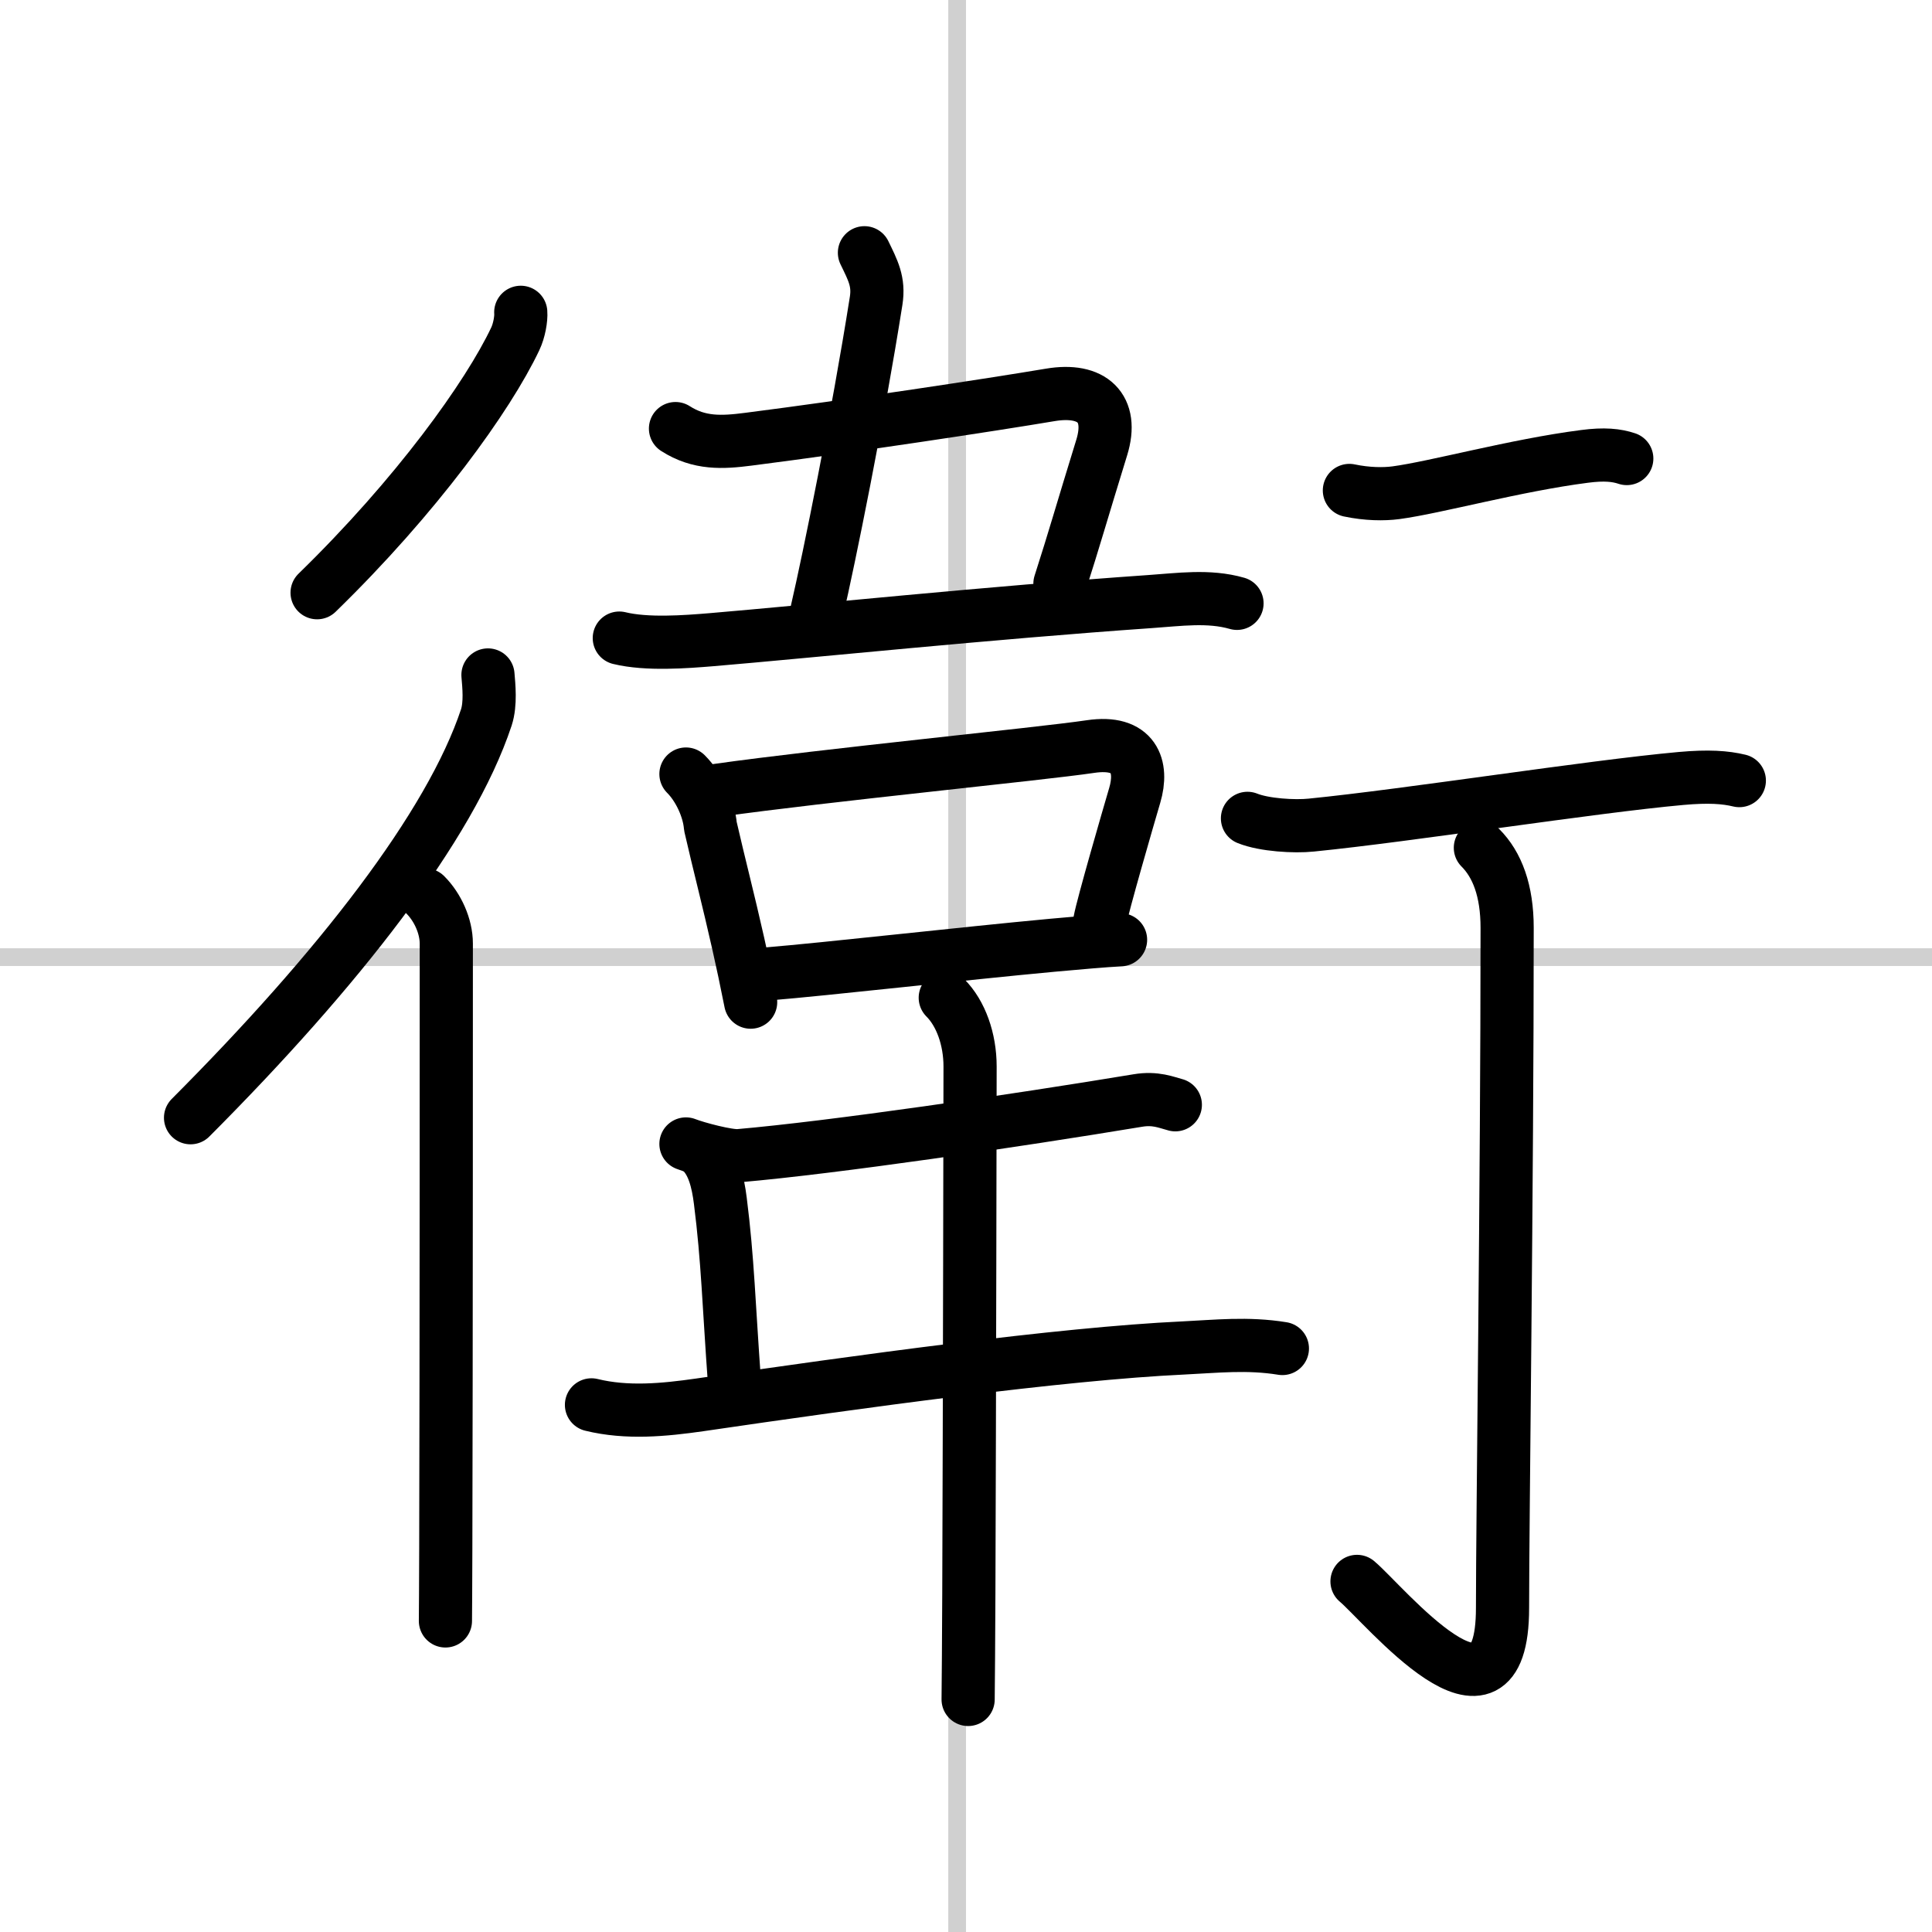 <svg width="400" height="400" viewBox="0 0 109 109" xmlns="http://www.w3.org/2000/svg"><rect x="0" y="0" width="109" height="109" fill="#808080" stroke="none"/><g fill="none" stroke="#000" stroke-linecap="round" stroke-linejoin="round" stroke-width="3"><rect width="100%" height="100%" fill="#fff" stroke="#fff"/><line x1="54" x2="54" y2="109" stroke="#d0d0d0" stroke-width="1"/><line x2="109" y1="54" y2="54" stroke="#d0d0d0" stroke-width="1"/><path d="m29.38 17.62c0.03 0.37-0.09 1.04-0.31 1.5-1.53 3.23-5.56 8.85-11.18 14.32"/><path d="m27.53 38.08c0.05 0.6 0.16 1.62-0.09 2.39-2.04 6.15-8.37 14.25-16.69 22.59"/><path d="m24 50.49c0.69 0.69 1.18 1.76 1.18 2.75 0 0.59 0 24.25-0.03 34.13-0.01 2.09-0.01 3.56-0.02 4.08"/><path d="m48.77 14.26c0.48 0.99 0.83 1.63 0.66 2.71-1.05 6.65-2.66 14.57-3.34 17.5"/><path d="M38.11,24.18c1.34,0.86,2.64,0.79,4.11,0.6c5.86-0.75,13.7-1.94,17.03-2.5c2.37-0.4,3.59,0.74,2.91,2.96C61,29,60.62,30.38,59.8,32.93"/><path d="m34.94 36c1.56 0.38 3.74 0.21 5.2 0.09 5.46-0.46 15.8-1.53 24.74-2.15 1.63-0.11 3.31-0.36 4.91 0.1"/><path d="m38.7 43.67c0.76 0.76 1.3 1.98 1.38 2.95 0.48 2.1 1.01 4.12 1.57 6.61 0.23 1.01 0.46 2.1 0.7 3.31"/><path d="m40.46 44.59c5.92-0.84 18.24-2.05 21.06-2.47 2.48-0.37 2.98 1.13 2.5 2.75-0.36 1.22-1.81 6.22-1.97 7.1"/><path d="m43.26 54.95c3.42-0.28 10.94-1.14 16.11-1.62 1.55-0.14 2.89-0.26 3.85-0.31"/><path d="m38.7 64.54c0.61 0.24 2.38 0.71 2.99 0.66 5.31-0.46 15.56-1.96 22.5-3.11 1-0.17 1.62 0.11 2.12 0.24"/><path d="m39.61 65c0.63 0.63 0.89 1.63 1.03 2.75 0.42 3.3 0.48 5.88 0.8 10.27"/><path d="m33.37 79.26c2 0.49 4.09 0.29 6.11 0 8.87-1.3 20.39-2.89 27.28-3.21 1.87-0.09 3.62-0.29 5.59 0.03"/><path d="m53.33 56.29c0.88 0.88 1.4 2.34 1.4 3.88 0 0.6-0.03 19.39-0.07 29.71-0.01 2.8-0.03 4.98-0.04 6"/><path d="m76.13 27.67c1 0.21 1.93 0.22 2.62 0.13 2.25-0.3 6.75-1.55 10.64-2.05 1.13-0.15 1.82-0.07 2.39 0.12"/><path d="m70.38 46.17c0.94 0.38 2.66 0.48 3.6 0.38 5.52-0.55 15.77-2.17 20.86-2.63 1.56-0.14 2.5-0.07 3.29 0.12"/><path d="m83.52 47.83c0.95 0.95 1.51 2.42 1.51 4.52 0 14.56-0.26 33.41-0.26 38.37 0 8.03-6.71-0.25-8.21-1.5"/></g></svg>
